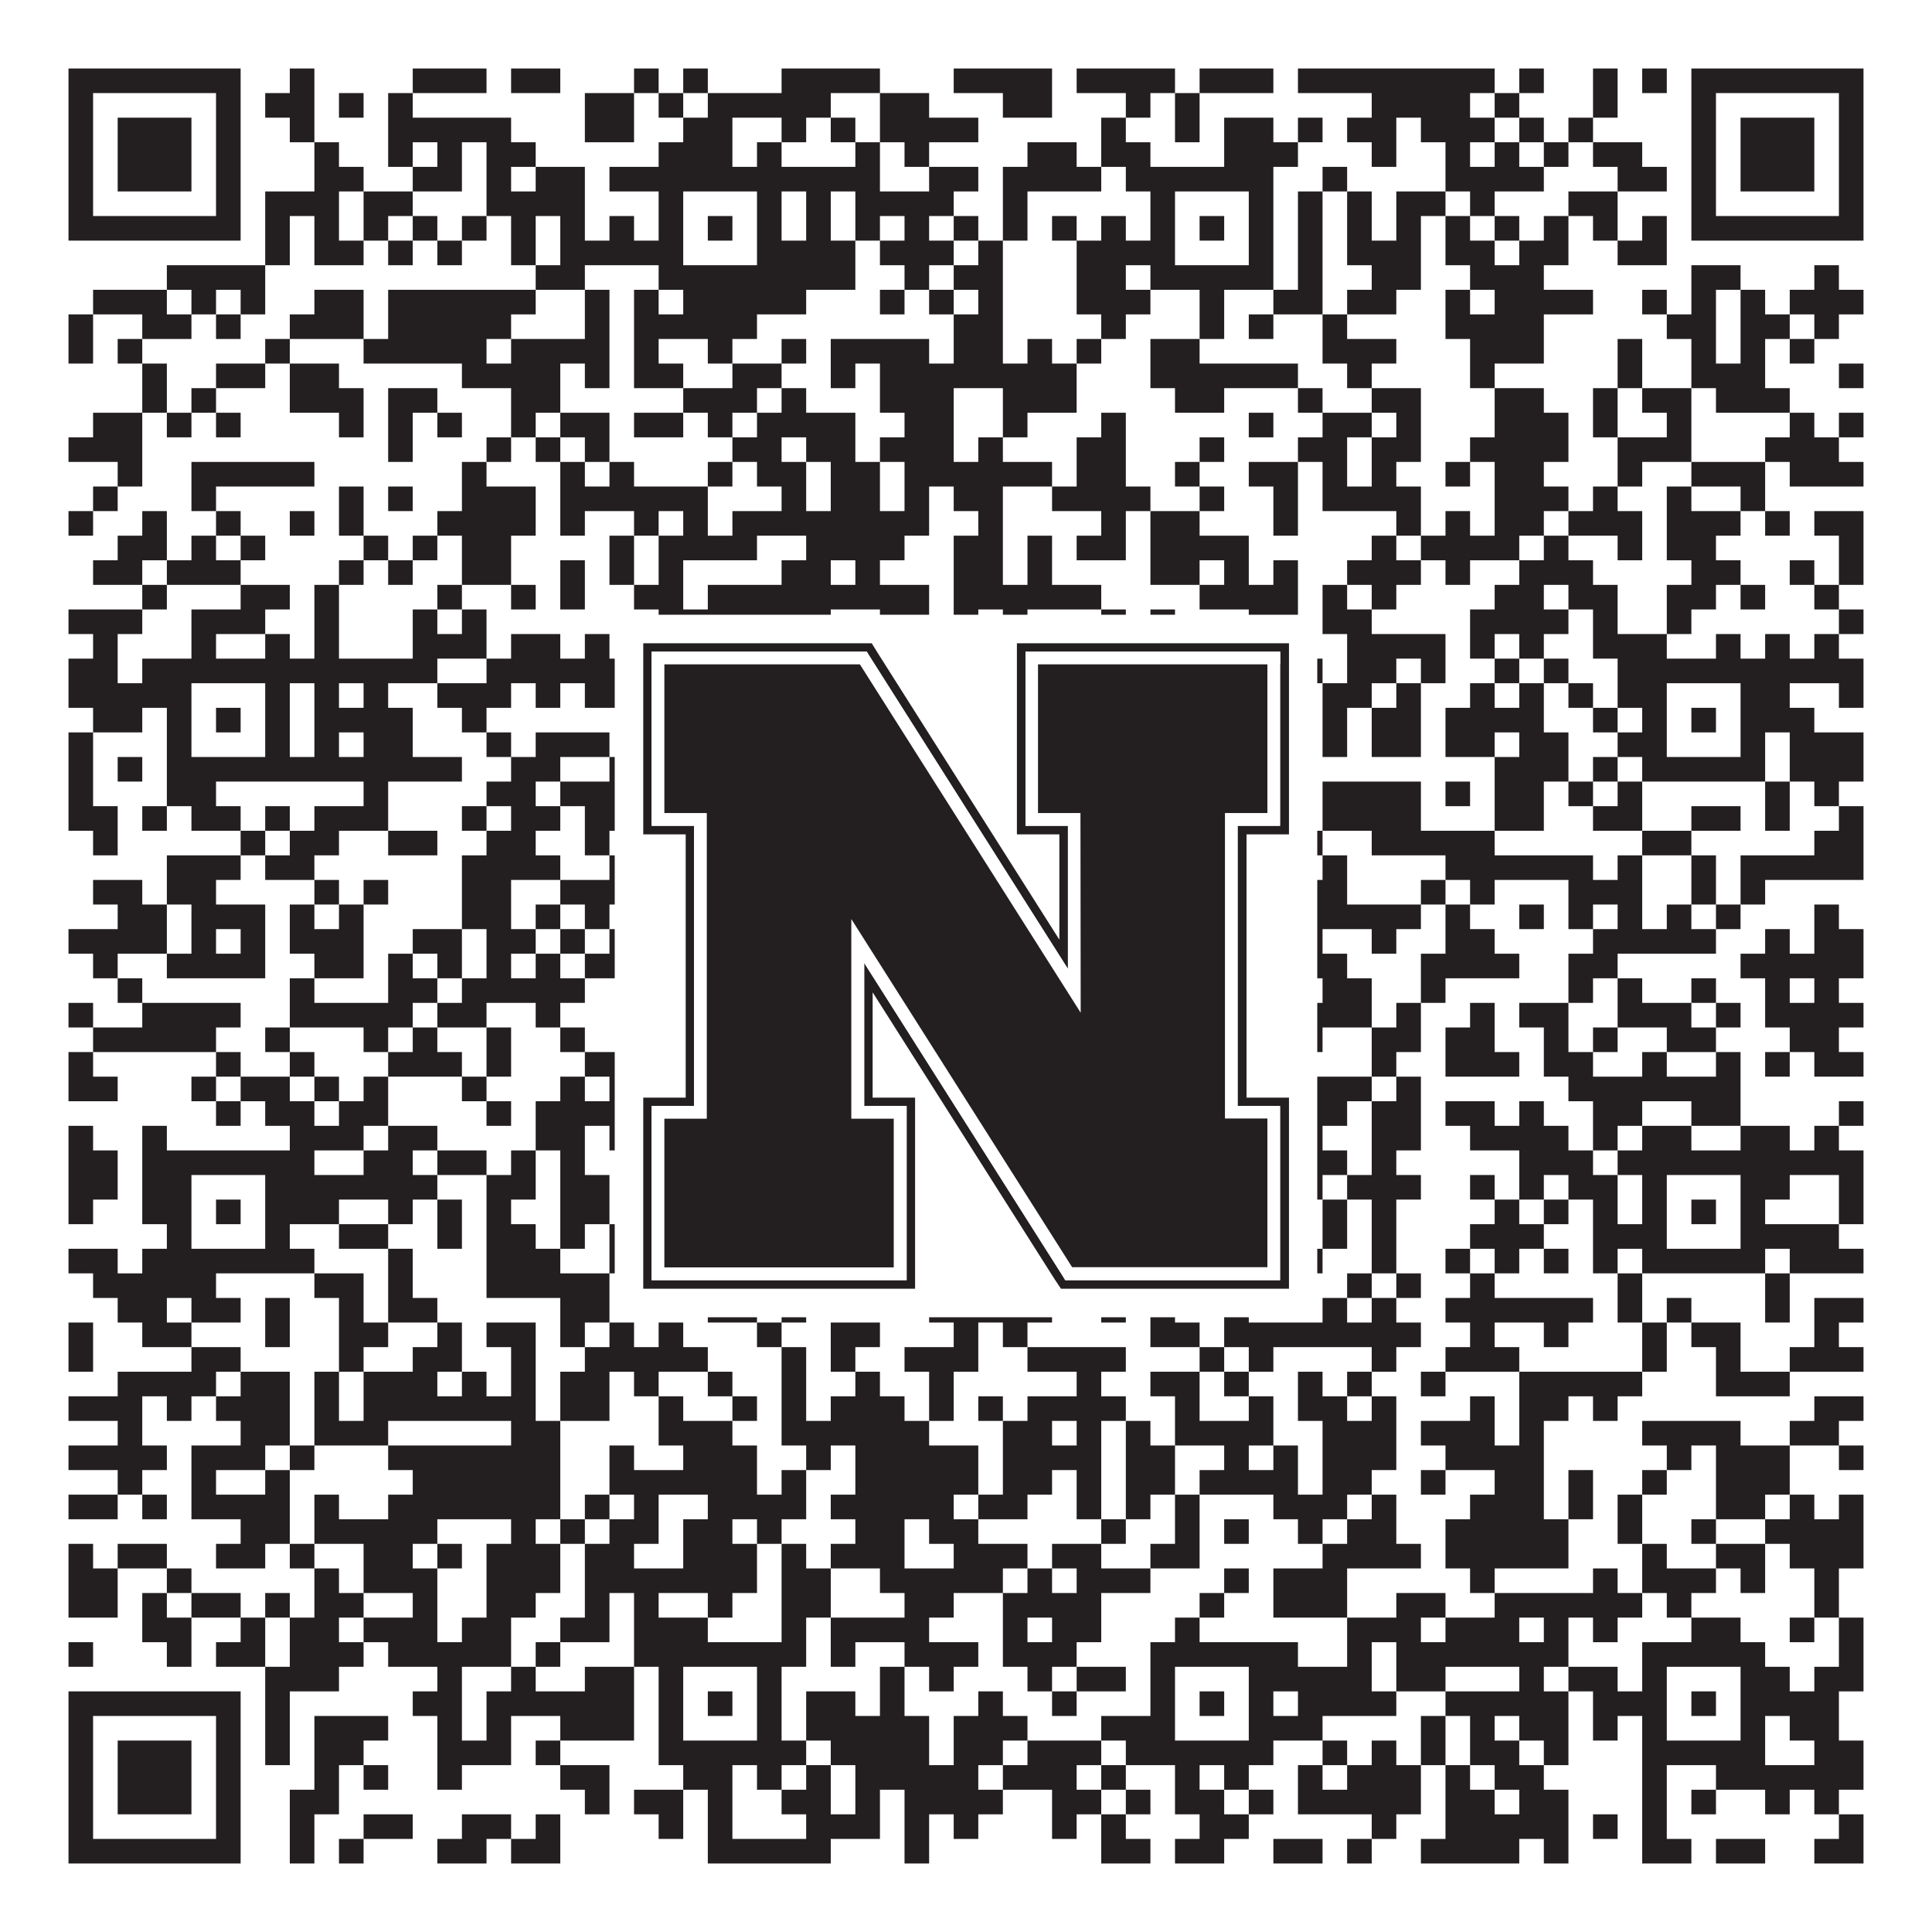 <?xml version="1.0"?>
<svg xmlns="http://www.w3.org/2000/svg" xmlns:xlink="http://www.w3.org/1999/xlink" version="1.1" width="1100px" height="1100px" viewBox="0 0 1100 1100"><rect x="0" y="0" width="1100" height="1100" fill="#ffffff" fill-opacity="1"/><path fill="#231f20" fill-opacity="1" d="M39,39L137,39L137,53L39,53ZM165,39L179,39L179,53L165,53ZM235,39L277,39L277,53L235,53ZM291,39L319,39L319,53L291,53ZM361,39L375,39L375,53L361,53ZM389,39L403,39L403,53L389,53ZM445,39L501,39L501,53L445,53ZM543,39L599,39L599,53L543,53ZM613,39L669,39L669,53L613,53ZM683,39L725,39L725,53L683,53ZM739,39L851,39L851,53L739,53ZM865,39L879,39L879,53L865,53ZM907,39L921,39L921,53L907,53ZM935,39L949,39L949,53L935,53ZM963,39L1061,39L1061,53L963,53ZM39,53L53,53L53,67L39,67ZM123,53L137,53L137,67L123,67ZM151,53L179,53L179,67L151,67ZM193,53L207,53L207,67L193,67ZM221,53L235,53L235,67L221,67ZM333,53L361,53L361,67L333,67ZM375,53L389,53L389,67L375,67ZM403,53L473,53L473,67L403,67ZM501,53L529,53L529,67L501,67ZM571,53L599,53L599,67L571,67ZM641,53L655,53L655,67L641,67ZM669,53L683,53L683,67L669,67ZM781,53L837,53L837,67L781,67ZM851,53L865,53L865,67L851,67ZM907,53L921,53L921,67L907,67ZM963,53L977,53L977,67L963,67ZM1047,53L1061,53L1061,67L1047,67ZM39,67L53,67L53,81L39,81ZM67,67L109,67L109,81L67,81ZM123,67L137,67L137,81L123,81ZM165,67L179,67L179,81L165,81ZM221,67L291,67L291,81L221,81ZM333,67L361,67L361,81L333,81ZM389,67L417,67L417,81L389,81ZM445,67L459,67L459,81L445,81ZM473,67L487,67L487,81L473,81ZM501,67L557,67L557,81L501,81ZM627,67L641,67L641,81L627,81ZM669,67L683,67L683,81L669,81ZM697,67L725,67L725,81L697,81ZM739,67L753,67L753,81L739,81ZM767,67L795,67L795,81L767,81ZM809,67L851,67L851,81L809,81ZM865,67L879,67L879,81L865,81ZM893,67L907,67L907,81L893,81ZM963,67L977,67L977,81L963,81ZM991,67L1033,67L1033,81L991,81ZM1047,67L1061,67L1061,81L1047,81ZM39,81L53,81L53,95L39,95ZM67,81L109,81L109,95L67,95ZM123,81L137,81L137,95L123,95ZM179,81L193,81L193,95L179,95ZM221,81L235,81L235,95L221,95ZM249,81L263,81L263,95L249,95ZM277,81L305,81L305,95L277,95ZM375,81L417,81L417,95L375,95ZM431,81L445,81L445,95L431,95ZM487,81L501,81L501,95L487,95ZM515,81L529,81L529,95L515,95ZM585,81L613,81L613,95L585,95ZM627,81L655,81L655,95L627,95ZM697,81L739,81L739,95L697,95ZM781,81L795,81L795,95L781,95ZM823,81L837,81L837,95L823,95ZM851,81L865,81L865,95L851,95ZM879,81L893,81L893,95L879,95ZM907,81L935,81L935,95L907,95ZM963,81L977,81L977,95L963,95ZM991,81L1033,81L1033,95L991,95ZM1047,81L1061,81L1061,95L1047,95ZM39,95L53,95L53,109L39,109ZM67,95L109,95L109,109L67,109ZM123,95L137,95L137,109L123,109ZM179,95L207,95L207,109L179,109ZM235,95L263,95L263,109L235,109ZM277,95L291,95L291,109L277,109ZM305,95L333,95L333,109L305,109ZM347,95L501,95L501,109L347,109ZM529,95L557,95L557,109L529,109ZM571,95L627,95L627,109L571,109ZM641,95L725,95L725,109L641,109ZM753,95L767,95L767,109L753,109ZM823,95L879,95L879,109L823,109ZM921,95L949,95L949,109L921,109ZM963,95L977,95L977,109L963,109ZM991,95L1033,95L1033,109L991,109ZM1047,95L1061,95L1061,109L1047,109ZM39,109L53,109L53,123L39,123ZM123,109L137,109L137,123L123,123ZM151,109L193,109L193,123L151,123ZM207,109L235,109L235,123L207,123ZM277,109L333,109L333,123L277,123ZM375,109L389,109L389,123L375,123ZM431,109L445,109L445,123L431,123ZM459,109L473,109L473,123L459,123ZM487,109L543,109L543,123L487,123ZM571,109L585,109L585,123L571,123ZM655,109L669,109L669,123L655,123ZM711,109L725,109L725,123L711,123ZM739,109L753,109L753,123L739,123ZM767,109L781,109L781,123L767,123ZM795,109L823,109L823,123L795,123ZM837,109L851,109L851,123L837,123ZM893,109L921,109L921,123L893,123ZM963,109L977,109L977,123L963,123ZM1047,109L1061,109L1061,123L1047,123ZM39,123L137,123L137,137L39,137ZM151,123L165,123L165,137L151,137ZM179,123L193,123L193,137L179,137ZM207,123L221,123L221,137L207,137ZM235,123L249,123L249,137L235,137ZM263,123L277,123L277,137L263,137ZM291,123L305,123L305,137L291,137ZM319,123L333,123L333,137L319,137ZM347,123L361,123L361,137L347,137ZM375,123L389,123L389,137L375,137ZM403,123L417,123L417,137L403,137ZM431,123L445,123L445,137L431,137ZM459,123L473,123L473,137L459,137ZM487,123L501,123L501,137L487,137ZM515,123L529,123L529,137L515,137ZM543,123L557,123L557,137L543,137ZM571,123L585,123L585,137L571,137ZM599,123L613,123L613,137L599,137ZM627,123L641,123L641,137L627,137ZM655,123L669,123L669,137L655,137ZM683,123L697,123L697,137L683,137ZM711,123L725,123L725,137L711,137ZM739,123L753,123L753,137L739,137ZM767,123L781,123L781,137L767,137ZM795,123L809,123L809,137L795,137ZM823,123L837,123L837,137L823,137ZM851,123L865,123L865,137L851,137ZM879,123L893,123L893,137L879,137ZM907,123L921,123L921,137L907,137ZM935,123L949,123L949,137L935,137ZM963,123L1061,123L1061,137L963,137ZM151,137L165,137L165,151L151,151ZM179,137L207,137L207,151L179,151ZM221,137L235,137L235,151L221,151ZM249,137L263,137L263,151L249,151ZM291,137L305,137L305,151L291,151ZM319,137L389,137L389,151L319,151ZM431,137L487,137L487,151L431,151ZM501,137L543,137L543,151L501,151ZM557,137L571,137L571,151L557,151ZM613,137L669,137L669,151L613,151ZM711,137L725,137L725,151L711,151ZM739,137L753,137L753,151L739,151ZM767,137L809,137L809,151L767,151ZM823,137L851,137L851,151L823,151ZM865,137L893,137L893,151L865,151ZM921,137L949,137L949,151L921,151ZM95,151L151,151L151,165L95,165ZM305,151L333,151L333,165L305,165ZM375,151L487,151L487,165L375,165ZM515,151L529,151L529,165L515,165ZM543,151L571,151L571,165L543,165ZM613,151L641,151L641,165L613,165ZM655,151L725,151L725,165L655,165ZM739,151L753,151L753,165L739,165ZM781,151L809,151L809,165L781,165ZM837,151L879,151L879,165L837,165ZM963,151L991,151L991,165L963,165ZM1033,151L1047,151L1047,165L1033,165ZM53,165L95,165L95,179L53,179ZM109,165L123,165L123,179L109,179ZM137,165L151,165L151,179L137,179ZM179,165L207,165L207,179L179,179ZM221,165L305,165L305,179L221,179ZM333,165L347,165L347,179L333,179ZM361,165L375,165L375,179L361,179ZM389,165L459,165L459,179L389,179ZM501,165L515,165L515,179L501,179ZM529,165L543,165L543,179L529,179ZM557,165L571,165L571,179L557,179ZM613,165L655,165L655,179L613,179ZM683,165L697,165L697,179L683,179ZM725,165L753,165L753,179L725,179ZM767,165L795,165L795,179L767,179ZM823,165L837,165L837,179L823,179ZM851,165L907,165L907,179L851,179ZM935,165L949,165L949,179L935,179ZM963,165L977,165L977,179L963,179ZM991,165L1005,165L1005,179L991,179ZM1019,165L1061,165L1061,179L1019,179ZM39,179L53,179L53,193L39,193ZM81,179L109,179L109,193L81,193ZM123,179L137,179L137,193L123,193ZM165,179L207,179L207,193L165,193ZM221,179L291,179L291,193L221,193ZM333,179L347,179L347,193L333,193ZM361,179L431,179L431,193L361,193ZM543,179L571,179L571,193L543,193ZM627,179L641,179L641,193L627,193ZM683,179L697,179L697,193L683,193ZM711,179L725,179L725,193L711,193ZM753,179L767,179L767,193L753,193ZM823,179L879,179L879,193L823,193ZM949,179L977,179L977,193L949,193ZM991,179L1019,179L1019,193L991,193ZM1033,179L1047,179L1047,193L1033,193ZM39,193L53,193L53,207L39,207ZM67,193L81,193L81,207L67,207ZM151,193L165,193L165,207L151,207ZM207,193L277,193L277,207L207,207ZM291,193L347,193L347,207L291,207ZM361,193L375,193L375,207L361,207ZM403,193L417,193L417,207L403,207ZM445,193L459,193L459,207L445,207ZM473,193L529,193L529,207L473,207ZM543,193L571,193L571,207L543,207ZM585,193L599,193L599,207L585,207ZM613,193L627,193L627,207L613,207ZM655,193L683,193L683,207L655,207ZM753,193L795,193L795,207L753,207ZM837,193L879,193L879,207L837,207ZM921,193L935,193L935,207L921,207ZM963,193L977,193L977,207L963,207ZM991,193L1005,193L1005,207L991,207ZM1019,193L1033,193L1033,207L1019,207ZM81,207L95,207L95,221L81,221ZM123,207L151,207L151,221L123,221ZM165,207L193,207L193,221L165,221ZM263,207L319,207L319,221L263,221ZM333,207L347,207L347,221L333,221ZM361,207L389,207L389,221L361,221ZM417,207L445,207L445,221L417,221ZM473,207L487,207L487,221L473,221ZM501,207L613,207L613,221L501,221ZM655,207L739,207L739,221L655,221ZM767,207L781,207L781,221L767,221ZM837,207L851,207L851,221L837,221ZM921,207L935,207L935,221L921,221ZM963,207L1005,207L1005,221L963,221ZM1047,207L1061,207L1061,221L1047,221ZM81,221L95,221L95,235L81,235ZM109,221L123,221L123,235L109,235ZM165,221L207,221L207,235L165,235ZM221,221L249,221L249,235L221,235ZM291,221L319,221L319,235L291,235ZM389,221L431,221L431,235L389,235ZM445,221L459,221L459,235L445,235ZM501,221L543,221L543,235L501,235ZM571,221L613,221L613,235L571,235ZM669,221L697,221L697,235L669,235ZM739,221L753,221L753,235L739,235ZM781,221L809,221L809,235L781,235ZM851,221L879,221L879,235L851,235ZM907,221L921,221L921,235L907,235ZM935,221L963,221L963,235L935,235ZM977,221L1019,221L1019,235L977,235ZM53,235L81,235L81,249L53,249ZM95,235L109,235L109,249L95,249ZM123,235L137,235L137,249L123,249ZM193,235L207,235L207,249L193,249ZM221,235L235,235L235,249L221,249ZM249,235L263,235L263,249L249,249ZM291,235L305,235L305,249L291,249ZM319,235L347,235L347,249L319,249ZM361,235L389,235L389,249L361,249ZM403,235L417,235L417,249L403,249ZM431,235L487,235L487,249L431,249ZM515,235L543,235L543,249L515,249ZM571,235L585,235L585,249L571,249ZM627,235L641,235L641,249L627,249ZM711,235L725,235L725,249L711,249ZM753,235L781,235L781,249L753,249ZM795,235L809,235L809,249L795,249ZM851,235L893,235L893,249L851,249ZM907,235L921,235L921,249L907,249ZM949,235L963,235L963,249L949,249ZM1019,235L1033,235L1033,249L1019,249ZM1047,235L1061,235L1061,249L1047,249ZM39,249L81,249L81,263L39,263ZM221,249L235,249L235,263L221,263ZM277,249L291,249L291,263L277,263ZM305,249L319,249L319,263L305,263ZM333,249L347,249L347,263L333,263ZM417,249L445,249L445,263L417,263ZM459,249L487,249L487,263L459,263ZM501,249L543,249L543,263L501,263ZM557,249L571,249L571,263L557,263ZM613,249L641,249L641,263L613,263ZM683,249L697,249L697,263L683,263ZM739,249L767,249L767,263L739,263ZM781,249L809,249L809,263L781,263ZM837,249L893,249L893,263L837,263ZM921,249L963,249L963,263L921,263ZM1005,249L1047,249L1047,263L1005,263ZM67,263L81,263L81,277L67,277ZM109,263L179,263L179,277L109,277ZM263,263L277,263L277,277L263,277ZM319,263L333,263L333,277L319,277ZM347,263L361,263L361,277L347,277ZM403,263L417,263L417,277L403,277ZM431,263L459,263L459,277L431,277ZM473,263L501,263L501,277L473,277ZM515,263L599,263L599,277L515,277ZM613,263L641,263L641,277L613,277ZM669,263L683,263L683,277L669,277ZM711,263L739,263L739,277L711,277ZM753,263L767,263L767,277L753,277ZM781,263L795,263L795,277L781,277ZM823,263L837,263L837,277L823,277ZM851,263L879,263L879,277L851,277ZM921,263L935,263L935,277L921,277ZM963,263L1005,263L1005,277L963,277ZM1019,263L1061,263L1061,277L1019,277ZM53,277L67,277L67,291L53,291ZM109,277L123,277L123,291L109,291ZM193,277L207,277L207,291L193,291ZM221,277L235,277L235,291L221,291ZM263,277L305,277L305,291L263,291ZM319,277L403,277L403,291L319,291ZM445,277L459,277L459,291L445,291ZM473,277L501,277L501,291L473,291ZM515,277L529,277L529,291L515,291ZM543,277L571,277L571,291L543,291ZM599,277L655,277L655,291L599,291ZM683,277L697,277L697,291L683,291ZM725,277L739,277L739,291L725,291ZM753,277L809,277L809,291L753,291ZM851,277L893,277L893,291L851,291ZM907,277L921,277L921,291L907,291ZM949,277L963,277L963,291L949,291ZM991,277L1005,277L1005,291L991,291ZM39,291L53,291L53,305L39,305ZM81,291L95,291L95,305L81,305ZM123,291L137,291L137,305L123,305ZM165,291L179,291L179,305L165,305ZM193,291L207,291L207,305L193,305ZM249,291L305,291L305,305L249,305ZM319,291L333,291L333,305L319,305ZM361,291L375,291L375,305L361,305ZM389,291L403,291L403,305L389,305ZM417,291L529,291L529,305L417,305ZM557,291L571,291L571,305L557,305ZM627,291L641,291L641,305L627,305ZM655,291L683,291L683,305L655,305ZM725,291L739,291L739,305L725,305ZM795,291L809,291L809,305L795,305ZM823,291L837,291L837,305L823,305ZM851,291L879,291L879,305L851,305ZM893,291L935,291L935,305L893,305ZM949,291L991,291L991,305L949,305ZM1005,291L1019,291L1019,305L1005,305ZM1033,291L1061,291L1061,305L1033,305ZM67,305L95,305L95,319L67,319ZM109,305L123,305L123,319L109,319ZM137,305L151,305L151,319L137,319ZM207,305L221,305L221,319L207,319ZM235,305L249,305L249,319L235,319ZM263,305L291,305L291,319L263,319ZM347,305L361,305L361,319L347,319ZM375,305L431,305L431,319L375,319ZM459,305L515,305L515,319L459,319ZM543,305L571,305L571,319L543,319ZM585,305L599,305L599,319L585,319ZM613,305L641,305L641,319L613,319ZM655,305L711,305L711,319L655,319ZM781,305L795,305L795,319L781,319ZM809,305L865,305L865,319L809,319ZM879,305L893,305L893,319L879,319ZM921,305L935,305L935,319L921,319ZM949,305L977,305L977,319L949,319ZM1047,305L1061,305L1061,319L1047,319ZM53,319L81,319L81,333L53,333ZM95,319L137,319L137,333L95,333ZM193,319L207,319L207,333L193,333ZM221,319L235,319L235,333L221,333ZM263,319L291,319L291,333L263,333ZM319,319L333,319L333,333L319,333ZM347,319L361,319L361,333L347,333ZM375,319L389,319L389,333L375,333ZM445,319L473,319L473,333L445,333ZM487,319L501,319L501,333L487,333ZM543,319L571,319L571,333L543,333ZM585,319L599,319L599,333L585,333ZM655,319L683,319L683,333L655,333ZM697,319L711,319L711,333L697,333ZM725,319L739,319L739,333L725,333ZM767,319L809,319L809,333L767,333ZM823,319L837,319L837,333L823,333ZM865,319L907,319L907,333L865,333ZM963,319L991,319L991,333L963,333ZM1019,319L1033,319L1033,333L1019,333ZM1047,319L1061,319L1061,333L1047,333ZM81,333L95,333L95,347L81,347ZM137,333L165,333L165,347L137,347ZM179,333L193,333L193,347L179,347ZM249,333L263,333L263,347L249,347ZM291,333L305,333L305,347L291,347ZM319,333L333,333L333,347L319,347ZM361,333L389,333L389,347L361,347ZM403,333L529,333L529,347L403,347ZM543,333L627,333L627,347L543,347ZM683,333L739,333L739,347L683,347ZM753,333L767,333L767,347L753,347ZM781,333L795,333L795,347L781,347ZM851,333L879,333L879,347L851,347ZM893,333L921,333L921,347L893,347ZM949,333L977,333L977,347L949,347ZM991,333L1005,333L1005,347L991,347ZM1033,333L1047,333L1047,347L1033,347ZM39,347L81,347L81,361L39,361ZM109,347L151,347L151,361L109,361ZM179,347L193,347L193,361L179,361ZM235,347L249,347L249,361L235,361ZM263,347L277,347L277,361L263,361ZM375,347L473,347L473,361L375,361ZM501,347L529,347L529,361L501,361ZM543,347L557,347L557,361L543,361ZM571,347L585,347L585,361L571,361ZM627,347L641,347L641,361L627,361ZM655,347L669,347L669,361L655,361ZM711,347L739,347L739,361L711,361ZM753,347L781,347L781,361L753,361ZM837,347L893,347L893,361L837,361ZM907,347L921,347L921,361L907,361ZM949,347L963,347L963,361L949,361ZM1047,347L1061,347L1061,361L1047,361ZM53,361L67,361L67,375L53,375ZM109,361L123,361L123,375L109,375ZM151,361L165,361L165,375L151,375ZM179,361L193,361L193,375L179,375ZM235,361L277,361L277,375L235,375ZM291,361L319,361L319,375L291,375ZM333,361L347,361L347,375L333,375ZM403,361L431,361L431,375L403,375ZM445,361L459,361L459,375L445,375ZM473,361L501,361L501,375L473,375ZM613,361L627,361L627,375L613,375ZM641,361L655,361L655,375L641,375ZM669,361L725,361L725,375L669,375ZM767,361L823,361L823,375L767,375ZM837,361L851,361L851,375L837,375ZM865,361L879,361L879,375L865,375ZM907,361L949,361L949,375L907,375ZM977,361L991,361L991,375L977,375ZM1005,361L1019,361L1019,375L1005,375ZM1033,361L1047,361L1047,375L1033,375ZM39,375L67,375L67,389L39,389ZM81,375L249,375L249,389L81,389ZM277,375L361,375L361,389L277,389ZM375,375L459,375L459,389L375,389ZM473,375L487,375L487,389L473,389ZM501,375L515,375L515,389L501,389ZM529,375L543,375L543,389L529,389ZM557,375L599,375L599,389L557,389ZM655,375L725,375L725,389L655,389ZM739,375L753,375L753,389L739,389ZM767,375L795,375L795,389L767,389ZM809,375L823,375L823,389L809,389ZM851,375L865,375L865,389L851,389ZM879,375L893,375L893,389L879,389ZM921,375L1061,375L1061,389L921,389ZM39,389L109,389L109,403L39,403ZM151,389L165,389L165,403L151,403ZM179,389L193,389L193,403L179,403ZM207,389L221,389L221,403L207,403ZM249,389L291,389L291,403L249,403ZM305,389L319,389L319,403L305,403ZM333,389L389,389L389,403L333,403ZM431,389L445,389L445,403L431,403ZM459,389L473,389L473,403L459,403ZM487,389L501,389L501,403L487,403ZM515,389L529,389L529,403L515,403ZM557,389L571,389L571,403L557,403ZM599,389L613,389L613,403L599,403ZM627,389L669,389L669,403L627,403ZM711,389L725,389L725,403L711,403ZM753,389L781,389L781,403L753,403ZM795,389L809,389L809,403L795,403ZM837,389L851,389L851,403L837,403ZM865,389L879,389L879,403L865,403ZM893,389L907,389L907,403L893,403ZM921,389L949,389L949,403L921,403ZM991,389L1019,389L1019,403L991,403ZM1047,389L1061,389L1061,403L1047,403ZM53,403L81,403L81,417L53,417ZM95,403L109,403L109,417L95,417ZM123,403L137,403L137,417L123,417ZM151,403L165,403L165,417L151,417ZM179,403L235,403L235,417L179,417ZM263,403L277,403L277,417L263,417ZM375,403L389,403L389,417L375,417ZM403,403L417,403L417,417L403,417ZM431,403L557,403L557,417L431,417ZM571,403L613,403L613,417L571,417ZM627,403L669,403L669,417L627,417ZM683,403L697,403L697,417L683,417ZM711,403L739,403L739,417L711,417ZM753,403L767,403L767,417L753,417ZM781,403L809,403L809,417L781,417ZM823,403L879,403L879,417L823,417ZM907,403L921,403L921,417L907,417ZM935,403L949,403L949,417L935,417ZM963,403L977,403L977,417L963,417ZM991,403L1033,403L1033,417L991,417ZM39,417L53,417L53,431L39,431ZM95,417L109,417L109,431L95,431ZM151,417L165,417L165,431L151,431ZM179,417L193,417L193,431L179,431ZM207,417L235,417L235,431L207,431ZM277,417L291,417L291,431L277,431ZM305,417L347,417L347,431L305,431ZM375,417L389,417L389,431L375,431ZM431,417L459,417L459,431L431,431ZM487,417L529,417L529,431L487,431ZM543,417L557,417L557,431L543,431ZM571,417L585,417L585,431L571,431ZM599,417L613,417L613,431L599,431ZM627,417L641,417L641,431L627,431ZM655,417L669,417L669,431L655,431ZM711,417L725,417L725,431L711,431ZM753,417L767,417L767,431L753,431ZM781,417L809,417L809,431L781,431ZM823,417L851,417L851,431L823,431ZM865,417L893,417L893,431L865,431ZM921,417L949,417L949,431L921,431ZM991,417L1005,417L1005,431L991,431ZM1019,417L1061,417L1061,431L1019,431ZM39,431L53,431L53,445L39,445ZM67,431L81,431L81,445L67,445ZM95,431L263,431L263,445L95,445ZM291,431L319,431L319,445L291,445ZM347,431L361,431L361,445L347,445ZM375,431L459,431L459,445L375,445ZM473,431L487,431L487,445L473,445ZM501,431L557,431L557,445L501,445ZM571,431L613,431L613,445L571,445ZM641,431L725,431L725,445L641,445ZM851,431L893,431L893,445L851,445ZM907,431L921,431L921,445L907,445ZM935,431L1005,431L1005,445L935,445ZM1019,431L1061,431L1061,445L1019,445ZM39,445L53,445L53,459L39,459ZM95,445L123,445L123,459L95,459ZM207,445L221,445L221,459L207,459ZM277,445L305,445L305,459L277,459ZM319,445L361,445L361,459L319,459ZM375,445L403,445L403,459L375,459ZM459,445L501,445L501,459L459,459ZM515,445L571,445L571,459L515,459ZM641,445L669,445L669,459L641,459ZM725,445L739,445L739,459L725,459ZM753,445L809,445L809,459L753,459ZM823,445L837,445L837,459L823,459ZM851,445L879,445L879,459L851,459ZM893,445L907,445L907,459L893,459ZM921,445L935,445L935,459L921,459ZM1005,445L1019,445L1019,459L1005,459ZM1033,445L1047,445L1047,459L1033,459ZM39,459L67,459L67,473L39,473ZM81,459L95,459L95,473L81,473ZM109,459L137,459L137,473L109,473ZM151,459L165,459L165,473L151,473ZM179,459L221,459L221,473L179,473ZM263,459L277,459L277,473L263,473ZM291,459L319,459L319,473L291,473ZM333,459L361,459L361,473L333,473ZM375,459L403,459L403,473L375,473ZM417,459L431,459L431,473L417,473ZM459,459L473,459L473,473L459,473ZM487,459L529,459L529,473L487,473ZM543,459L571,459L571,473L543,473ZM599,459L627,459L627,473L599,473ZM655,459L683,459L683,473L655,473ZM711,459L739,459L739,473L711,473ZM753,459L809,459L809,473L753,473ZM851,459L879,459L879,473L851,473ZM907,459L935,459L935,473L907,473ZM963,459L991,459L991,473L963,473ZM1005,459L1019,459L1019,473L1005,473ZM1047,459L1061,459L1061,473L1047,473ZM53,473L67,473L67,487L53,487ZM137,473L151,473L151,487L137,487ZM165,473L193,473L193,487L165,487ZM221,473L249,473L249,487L221,487ZM277,473L305,473L305,487L277,487ZM333,473L347,473L347,487L333,487ZM389,473L403,473L403,487L389,487ZM445,473L473,473L473,487L445,487ZM487,473L557,473L557,487L487,487ZM613,473L725,473L725,487L613,487ZM739,473L753,473L753,487L739,487ZM781,473L851,473L851,487L781,487ZM935,473L963,473L963,487L935,487ZM1033,473L1061,473L1061,487L1033,487ZM95,487L137,487L137,501L95,501ZM151,487L179,487L179,501L151,501ZM263,487L319,487L319,501L263,501ZM347,487L361,487L361,501L347,501ZM375,487L389,487L389,501L375,501ZM431,487L445,487L445,501L431,501ZM459,487L473,487L473,501L459,501ZM515,487L529,487L529,501L515,501ZM571,487L599,487L599,501L571,501ZM613,487L627,487L627,501L613,501ZM753,487L767,487L767,501L753,501ZM823,487L907,487L907,501L823,501ZM921,487L935,487L935,501L921,501ZM963,487L977,487L977,501L963,501ZM991,487L1061,487L1061,501L991,501ZM53,501L81,501L81,515L53,515ZM95,501L123,501L123,515L95,515ZM179,501L193,501L193,515L179,515ZM207,501L221,501L221,515L207,515ZM263,501L291,501L291,515L263,515ZM319,501L361,501L361,515L319,515ZM389,501L403,501L403,515L389,515ZM431,501L445,501L445,515L431,515ZM459,501L515,501L515,515L459,515ZM529,501L557,501L557,515L529,515ZM641,501L655,501L655,515L641,515ZM697,501L767,501L767,515L697,515ZM809,501L823,501L823,515L809,515ZM837,501L851,501L851,515L837,515ZM893,501L935,501L935,515L893,515ZM963,501L977,501L977,515L963,515ZM991,501L1005,501L1005,515L991,515ZM67,515L95,515L95,529L67,529ZM109,515L151,515L151,529L109,529ZM165,515L179,515L179,529L165,529ZM193,515L207,515L207,529L193,529ZM263,515L291,515L291,529L263,529ZM305,515L319,515L319,529L305,529ZM333,515L347,515L347,529L333,529ZM361,515L403,515L403,529L361,529ZM417,515L459,515L459,529L417,529ZM487,515L501,515L501,529L487,529ZM529,515L585,515L585,529L529,529ZM613,515L655,515L655,529L613,529ZM711,515L725,515L725,529L711,529ZM739,515L809,515L809,529L739,529ZM823,515L837,515L837,529L823,529ZM865,515L879,515L879,529L865,529ZM893,515L907,515L907,529L893,529ZM921,515L935,515L935,529L921,529ZM949,515L963,515L963,529L949,529ZM977,515L991,515L991,529L977,529ZM1033,515L1047,515L1047,529L1033,529ZM39,529L95,529L95,543L39,543ZM109,529L123,529L123,543L109,543ZM137,529L151,529L151,543L137,543ZM165,529L207,529L207,543L165,543ZM235,529L263,529L263,543L235,543ZM277,529L305,529L305,543L277,543ZM319,529L333,529L333,543L319,543ZM347,529L361,529L361,543L347,543ZM417,529L459,529L459,543L417,543ZM473,529L501,529L501,543L473,543ZM515,529L543,529L543,543L515,543ZM557,529L641,529L641,543L557,543ZM711,529L725,529L725,543L711,543ZM739,529L753,529L753,543L739,543ZM781,529L795,529L795,543L781,543ZM823,529L851,529L851,543L823,543ZM907,529L977,529L977,543L907,543ZM1005,529L1019,529L1019,543L1005,543ZM1033,529L1061,529L1061,543L1033,543ZM53,543L67,543L67,557L53,557ZM95,543L151,543L151,557L95,557ZM179,543L207,543L207,557L179,557ZM221,543L235,543L235,557L221,557ZM249,543L263,543L263,557L249,557ZM277,543L291,543L291,557L277,557ZM305,543L319,543L319,557L305,557ZM333,543L361,543L361,557L333,557ZM403,543L431,543L431,557L403,557ZM445,543L473,543L473,557L445,557ZM487,543L501,543L501,557L487,557ZM543,543L571,543L571,557L543,557ZM613,543L683,543L683,557L613,557ZM697,543L711,543L711,557L697,557ZM739,543L767,543L767,557L739,557ZM809,543L865,543L865,557L809,557ZM893,543L921,543L921,557L893,557ZM991,543L1061,543L1061,557L991,557ZM67,557L81,557L81,571L67,571ZM165,557L179,557L179,571L165,571ZM221,557L249,557L249,571L221,571ZM263,557L333,557L333,571L263,571ZM361,557L389,557L389,571L361,571ZM403,557L417,557L417,571L403,571ZM431,557L445,557L445,571L431,571ZM473,557L501,557L501,571L473,571ZM515,557L543,557L543,571L515,571ZM599,557L627,557L627,571L599,571ZM655,557L697,557L697,571L655,571ZM753,557L781,557L781,571L753,571ZM809,557L823,557L823,571L809,571ZM893,557L907,557L907,571L893,571ZM921,557L935,557L935,571L921,571ZM963,557L977,557L977,571L963,571ZM1005,557L1019,557L1019,571L1005,571ZM1033,557L1047,557L1047,571L1033,571ZM39,571L53,571L53,585L39,585ZM81,571L137,571L137,585L81,585ZM165,571L235,571L235,585L165,585ZM249,571L277,571L277,585L249,585ZM305,571L319,571L319,585L305,585ZM361,571L375,571L375,585L361,585ZM403,571L417,571L417,585L403,585ZM459,571L529,571L529,585L459,585ZM599,571L613,571L613,585L599,585ZM655,571L683,571L683,585L655,585ZM711,571L725,571L725,585L711,585ZM739,571L781,571L781,585L739,585ZM795,571L809,571L809,585L795,585ZM837,571L851,571L851,585L837,585ZM865,571L893,571L893,585L865,585ZM921,571L963,571L963,585L921,585ZM977,571L991,571L991,585L977,585ZM1005,571L1061,571L1061,585L1005,585ZM53,585L123,585L123,599L53,599ZM151,585L165,585L165,599L151,599ZM207,585L221,585L221,599L207,599ZM235,585L249,585L249,599L235,599ZM277,585L291,585L291,599L277,599ZM319,585L333,585L333,599L319,599ZM361,585L375,585L375,599L361,599ZM417,585L445,585L445,599L417,599ZM459,585L473,585L473,599L459,599ZM501,585L515,585L515,599L501,599ZM543,585L571,585L571,599L543,599ZM585,585L599,585L599,599L585,599ZM627,585L683,585L683,599L627,599ZM697,585L711,585L711,599L697,599ZM739,585L753,585L753,599L739,599ZM781,585L809,585L809,599L781,599ZM823,585L851,585L851,599L823,599ZM879,585L893,585L893,599L879,599ZM907,585L921,585L921,599L907,599ZM949,585L977,585L977,599L949,599ZM1019,585L1047,585L1047,599L1019,599ZM39,599L53,599L53,613L39,613ZM123,599L137,599L137,613L123,613ZM165,599L179,599L179,613L165,613ZM221,599L263,599L263,613L221,613ZM277,599L291,599L291,613L277,613ZM333,599L361,599L361,613L333,613ZM403,599L431,599L431,613L403,613ZM473,599L487,599L487,613L473,613ZM529,599L557,599L557,613L529,613ZM571,599L585,599L585,613L571,613ZM613,599L641,599L641,613L613,613ZM669,599L683,599L683,613L669,613ZM697,599L711,599L711,613L697,613ZM781,599L795,599L795,613L781,613ZM823,599L865,599L865,613L823,613ZM879,599L907,599L907,613L879,613ZM935,599L949,599L949,613L935,613ZM977,599L991,599L991,613L977,613ZM1005,599L1019,599L1019,613L1005,613ZM1033,599L1061,599L1061,613L1033,613ZM39,613L67,613L67,627L39,627ZM109,613L123,613L123,627L109,627ZM137,613L165,613L165,627L137,627ZM179,613L193,613L193,627L179,627ZM207,613L221,613L221,627L207,627ZM263,613L277,613L277,627L263,627ZM319,613L333,613L333,627L319,627ZM347,613L361,613L361,627L347,627ZM389,613L431,613L431,627L389,627ZM487,613L501,613L501,627L487,627ZM529,613L557,613L557,627L529,627ZM627,613L641,613L641,627L627,627ZM725,613L781,613L781,627L725,627ZM795,613L809,613L809,627L795,627ZM893,613L991,613L991,627L893,627ZM123,627L137,627L137,641L123,641ZM151,627L179,627L179,641L151,641ZM193,627L221,627L221,641L193,641ZM277,627L291,627L291,641L277,641ZM305,627L361,627L361,641L305,641ZM403,627L417,627L417,641L403,641ZM431,627L445,627L445,641L431,641ZM487,627L515,627L515,641L487,641ZM543,627L571,627L571,641L543,641ZM613,627L627,627L627,641L613,641ZM669,627L697,627L697,641L669,641ZM739,627L767,627L767,641L739,641ZM781,627L809,627L809,641L781,641ZM823,627L851,627L851,641L823,641ZM865,627L879,627L879,641L865,641ZM907,627L935,627L935,641L907,641ZM963,627L991,627L991,641L963,641ZM1047,627L1061,627L1061,641L1047,641ZM39,641L53,641L53,655L39,655ZM81,641L95,641L95,655L81,655ZM165,641L207,641L207,655L165,655ZM221,641L249,641L249,655L221,655ZM305,641L333,641L333,655L305,655ZM347,641L361,641L361,655L347,655ZM375,641L403,641L403,655L375,655ZM417,641L445,641L445,655L417,655ZM459,641L487,641L487,655L459,655ZM501,641L571,641L571,655L501,655ZM585,641L599,641L599,655L585,655ZM655,641L683,641L683,655L655,655ZM711,641L725,641L725,655L711,655ZM739,641L753,641L753,655L739,655ZM781,641L809,641L809,655L781,655ZM837,641L893,641L893,655L837,655ZM907,641L921,641L921,655L907,655ZM935,641L963,641L963,655L935,655ZM991,641L1019,641L1019,655L991,655ZM1033,641L1047,641L1047,655L1033,655ZM39,655L67,655L67,669L39,669ZM81,655L179,655L179,669L81,669ZM207,655L235,655L235,669L207,669ZM249,655L277,655L277,669L249,669ZM291,655L305,655L305,669L291,669ZM319,655L333,655L333,669L319,669ZM375,655L445,655L445,669L375,669ZM459,655L515,655L515,669L459,669ZM529,655L543,655L543,669L529,669ZM571,655L599,655L599,669L571,669ZM613,655L641,655L641,669L613,669ZM655,655L767,655L767,669L655,669ZM781,655L795,655L795,669L781,669ZM865,655L907,655L907,669L865,669ZM921,655L1061,655L1061,669L921,669ZM39,669L67,669L67,683L39,683ZM81,669L109,669L109,683L81,683ZM151,669L249,669L249,683L151,683ZM277,669L305,669L305,683L277,683ZM319,669L347,669L347,683L319,683ZM361,669L389,669L389,683L361,683ZM431,669L445,669L445,683L431,683ZM459,669L473,669L473,683L459,683ZM487,669L529,669L529,683L487,683ZM543,669L599,669L599,683L543,683ZM613,669L669,669L669,683L613,683ZM711,669L725,669L725,683L711,683ZM739,669L753,669L753,683L739,683ZM767,669L809,669L809,683L767,683ZM837,669L851,669L851,683L837,683ZM865,669L879,669L879,683L865,683ZM893,669L921,669L921,683L893,683ZM935,669L949,669L949,683L935,683ZM991,669L1019,669L1019,683L991,683ZM1047,669L1061,669L1061,683L1047,683ZM39,683L53,683L53,697L39,697ZM81,683L109,683L109,697L81,697ZM123,683L137,683L137,697L123,697ZM151,683L193,683L193,697L151,697ZM221,683L235,683L235,697L221,697ZM249,683L263,683L263,697L249,697ZM277,683L291,683L291,697L277,697ZM319,683L347,683L347,697L319,697ZM375,683L389,683L389,697L375,697ZM403,683L417,683L417,697L403,697ZM431,683L459,683L459,697L431,697ZM487,683L501,683L501,697L487,697ZM515,683L529,683L529,697L515,697ZM557,683L599,683L599,697L557,697ZM641,683L669,683L669,697L641,697ZM683,683L697,683L697,697L683,697ZM711,683L739,683L739,697L711,697ZM753,683L767,683L767,697L753,697ZM781,683L795,683L795,697L781,697ZM851,683L865,683L865,697L851,697ZM879,683L893,683L893,697L879,697ZM907,683L921,683L921,697L907,697ZM935,683L949,683L949,697L935,697ZM963,683L977,683L977,697L963,697ZM991,683L1005,683L1005,697L991,697ZM1047,683L1061,683L1061,697L1047,697ZM95,697L109,697L109,711L95,711ZM151,697L165,697L165,711L151,711ZM193,697L221,697L221,711L193,711ZM249,697L263,697L263,711L249,711ZM277,697L305,697L305,711L277,711ZM319,697L333,697L333,711L319,711ZM347,697L361,697L361,711L347,711ZM375,697L389,697L389,711L375,711ZM431,697L445,697L445,711L431,711ZM473,697L487,697L487,711L473,711ZM515,697L529,697L529,711L515,711ZM543,697L557,697L557,711L543,711ZM599,697L669,697L669,711L599,711ZM711,697L725,697L725,711L711,711ZM753,697L767,697L767,711L753,711ZM781,697L795,697L795,711L781,711ZM837,697L879,697L879,711L837,711ZM907,697L949,697L949,711L907,711ZM991,697L1047,697L1047,711L991,711ZM39,711L67,711L67,725L39,725ZM81,711L179,711L179,725L81,725ZM221,711L235,711L235,725L221,725ZM277,711L319,711L319,725L277,725ZM347,711L361,711L361,725L347,725ZM375,711L445,711L445,725L375,725ZM459,711L515,711L515,725L459,725ZM557,711L585,711L585,725L557,725ZM599,711L613,711L613,725L599,725ZM641,711L753,711L753,725L641,725ZM781,711L795,711L795,725L781,725ZM823,711L837,711L837,725L823,725ZM851,711L865,711L865,725L851,725ZM879,711L893,711L893,725L879,725ZM907,711L921,711L921,725L907,725ZM935,711L1005,711L1005,725L935,725ZM1019,711L1061,711L1061,725L1019,725ZM53,725L123,725L123,739L53,739ZM179,725L207,725L207,739L179,739ZM221,725L235,725L235,739L221,739ZM277,725L347,725L347,739L277,739ZM361,725L389,725L389,739L361,739ZM431,725L445,725L445,739L431,739ZM459,725L501,725L501,739L459,739ZM529,725L543,725L543,739L529,739ZM557,725L585,725L585,739L557,739ZM599,725L641,725L641,739L599,739ZM669,725L711,725L711,739L669,739ZM725,725L739,725L739,739L725,739ZM767,725L781,725L781,739L767,739ZM795,725L809,725L809,739L795,739ZM837,725L851,725L851,739L837,739ZM921,725L935,725L935,739L921,739ZM1005,725L1019,725L1019,739L1005,739ZM67,739L95,739L95,753L67,753ZM109,739L137,739L137,753L109,753ZM151,739L165,739L165,753L151,753ZM193,739L207,739L207,753L193,753ZM221,739L249,739L249,753L221,753ZM319,739L347,739L347,753L319,753ZM403,739L431,739L431,753L403,753ZM445,739L459,739L459,753L445,753ZM529,739L599,739L599,753L529,753ZM627,739L641,739L641,753L627,753ZM655,739L669,739L669,753L655,753ZM697,739L711,739L711,753L697,753ZM753,739L767,739L767,753L753,753ZM781,739L795,739L795,753L781,753ZM823,739L907,739L907,753L823,753ZM921,739L935,739L935,753L921,753ZM949,739L963,739L963,753L949,753ZM1005,739L1019,739L1019,753L1005,753ZM1033,739L1061,739L1061,753L1033,753ZM39,753L53,753L53,767L39,767ZM81,753L109,753L109,767L81,767ZM151,753L165,753L165,767L151,767ZM193,753L221,753L221,767L193,767ZM249,753L263,753L263,767L249,767ZM277,753L305,753L305,767L277,767ZM319,753L333,753L333,767L319,767ZM347,753L361,753L361,767L347,767ZM375,753L389,753L389,767L375,767ZM431,753L445,753L445,767L431,767ZM473,753L501,753L501,767L473,767ZM543,753L557,753L557,767L543,767ZM571,753L585,753L585,767L571,767ZM655,753L683,753L683,767L655,767ZM697,753L809,753L809,767L697,767ZM837,753L851,753L851,767L837,767ZM879,753L893,753L893,767L879,767ZM935,753L949,753L949,767L935,767ZM963,753L991,753L991,767L963,767ZM1033,753L1047,753L1047,767L1033,767ZM39,767L53,767L53,781L39,781ZM109,767L137,767L137,781L109,781ZM193,767L207,767L207,781L193,781ZM235,767L263,767L263,781L235,781ZM291,767L305,767L305,781L291,781ZM333,767L403,767L403,781L333,781ZM445,767L459,767L459,781L445,781ZM473,767L487,767L487,781L473,781ZM515,767L557,767L557,781L515,781ZM585,767L641,767L641,781L585,781ZM683,767L697,767L697,781L683,781ZM711,767L725,767L725,781L711,781ZM781,767L795,767L795,781L781,781ZM823,767L865,767L865,781L823,781ZM935,767L949,767L949,781L935,781ZM977,767L991,767L991,781L977,781ZM1019,767L1061,767L1061,781L1019,781ZM67,781L123,781L123,795L67,795ZM137,781L165,781L165,795L137,795ZM179,781L193,781L193,795L179,795ZM207,781L249,781L249,795L207,795ZM263,781L277,781L277,795L263,795ZM291,781L305,781L305,795L291,795ZM319,781L347,781L347,795L319,795ZM361,781L375,781L375,795L361,795ZM403,781L417,781L417,795L403,795ZM445,781L459,781L459,795L445,795ZM487,781L501,781L501,795L487,795ZM529,781L543,781L543,795L529,795ZM613,781L627,781L627,795L613,795ZM655,781L683,781L683,795L655,795ZM697,781L711,781L711,795L697,795ZM739,781L753,781L753,795L739,795ZM767,781L781,781L781,795L767,795ZM809,781L823,781L823,795L809,795ZM865,781L935,781L935,795L865,795ZM977,781L1019,781L1019,795L977,795ZM39,795L81,795L81,809L39,809ZM95,795L109,795L109,809L95,809ZM123,795L165,795L165,809L123,809ZM179,795L193,795L193,809L179,809ZM207,795L305,795L305,809L207,809ZM319,795L347,795L347,809L319,809ZM375,795L389,795L389,809L375,809ZM417,795L431,795L431,809L417,809ZM445,795L459,795L459,809L445,809ZM473,795L515,795L515,809L473,809ZM529,795L543,795L543,809L529,809ZM557,795L571,795L571,809L557,809ZM585,795L641,795L641,809L585,809ZM669,795L683,795L683,809L669,809ZM711,795L725,795L725,809L711,809ZM739,795L767,795L767,809L739,809ZM781,795L795,795L795,809L781,809ZM837,795L851,795L851,809L837,809ZM865,795L893,795L893,809L865,809ZM907,795L921,795L921,809L907,809ZM1033,795L1061,795L1061,809L1033,809ZM67,809L81,809L81,823L67,823ZM137,809L165,809L165,823L137,823ZM179,809L221,809L221,823L179,823ZM291,809L319,809L319,823L291,823ZM375,809L417,809L417,823L375,823ZM445,809L529,809L529,823L445,823ZM571,809L599,809L599,823L571,823ZM613,809L627,809L627,823L613,823ZM641,809L655,809L655,823L641,823ZM669,809L725,809L725,823L669,823ZM753,809L795,809L795,823L753,823ZM809,809L851,809L851,823L809,823ZM865,809L879,809L879,823L865,823ZM935,809L991,809L991,823L935,823ZM1019,809L1047,809L1047,823L1019,823ZM39,823L95,823L95,837L39,837ZM109,823L151,823L151,837L109,837ZM165,823L179,823L179,837L165,837ZM221,823L319,823L319,837L221,837ZM347,823L361,823L361,837L347,837ZM389,823L431,823L431,837L389,837ZM459,823L473,823L473,837L459,837ZM487,823L557,823L557,837L487,837ZM571,823L627,823L627,837L571,837ZM641,823L669,823L669,837L641,837ZM697,823L711,823L711,837L697,837ZM725,823L739,823L739,837L725,837ZM753,823L795,823L795,837L753,837ZM823,823L879,823L879,837L823,837ZM949,823L963,823L963,837L949,837ZM977,823L1019,823L1019,837L977,837ZM1047,823L1061,823L1061,837L1047,837ZM67,837L81,837L81,851L67,851ZM109,837L123,837L123,851L109,851ZM151,837L165,837L165,851L151,851ZM235,837L319,837L319,851L235,851ZM347,837L431,837L431,851L347,851ZM445,837L459,837L459,851L445,851ZM487,837L557,837L557,851L487,851ZM571,837L599,837L599,851L571,851ZM613,837L627,837L627,851L613,851ZM641,837L669,837L669,851L641,851ZM683,837L739,837L739,851L683,851ZM753,837L781,837L781,851L753,851ZM809,837L823,837L823,851L809,851ZM851,837L879,837L879,851L851,851ZM893,837L907,837L907,851L893,851ZM935,837L949,837L949,851L935,851ZM977,837L1019,837L1019,851L977,851ZM39,851L67,851L67,865L39,865ZM81,851L95,851L95,865L81,865ZM109,851L165,851L165,865L109,865ZM179,851L193,851L193,865L179,865ZM221,851L319,851L319,865L221,865ZM333,851L347,851L347,865L333,865ZM361,851L375,851L375,865L361,865ZM403,851L459,851L459,865L403,865ZM473,851L543,851L543,865L473,865ZM557,851L585,851L585,865L557,865ZM613,851L627,851L627,865L613,865ZM641,851L655,851L655,865L641,865ZM669,851L683,851L683,865L669,865ZM725,851L767,851L767,865L725,865ZM781,851L795,851L795,865L781,865ZM837,851L879,851L879,865L837,865ZM893,851L907,851L907,865L893,865ZM921,851L935,851L935,865L921,865ZM977,851L1005,851L1005,865L977,865ZM1019,851L1033,851L1033,865L1019,865ZM1047,851L1061,851L1061,865L1047,865ZM137,865L165,865L165,879L137,879ZM179,865L249,865L249,879L179,879ZM291,865L305,865L305,879L291,879ZM319,865L333,865L333,879L319,879ZM347,865L375,865L375,879L347,879ZM389,865L417,865L417,879L389,879ZM431,865L445,865L445,879L431,879ZM487,865L515,865L515,879L487,879ZM529,865L557,865L557,879L529,879ZM627,865L641,865L641,879L627,879ZM669,865L683,865L683,879L669,879ZM697,865L711,865L711,879L697,879ZM739,865L753,865L753,879L739,879ZM767,865L795,865L795,879L767,879ZM823,865L893,865L893,879L823,879ZM921,865L935,865L935,879L921,879ZM963,865L977,865L977,879L963,879ZM1005,865L1061,865L1061,879L1005,879ZM39,879L53,879L53,893L39,893ZM67,879L95,879L95,893L67,893ZM123,879L151,879L151,893L123,893ZM165,879L179,879L179,893L165,893ZM207,879L235,879L235,893L207,893ZM249,879L263,879L263,893L249,893ZM277,879L319,879L319,893L277,893ZM333,879L361,879L361,893L333,893ZM389,879L431,879L431,893L389,893ZM445,879L459,879L459,893L445,893ZM473,879L515,879L515,893L473,893ZM543,879L585,879L585,893L543,893ZM599,879L627,879L627,893L599,893ZM655,879L683,879L683,893L655,893ZM753,879L809,879L809,893L753,893ZM823,879L893,879L893,893L823,893ZM935,879L949,879L949,893L935,893ZM977,879L1005,879L1005,893L977,893ZM1019,879L1061,879L1061,893L1019,893ZM39,893L67,893L67,907L39,907ZM95,893L109,893L109,907L95,907ZM179,893L193,893L193,907L179,907ZM207,893L249,893L249,907L207,907ZM277,893L319,893L319,907L277,907ZM333,893L431,893L431,907L333,907ZM445,893L473,893L473,907L445,907ZM501,893L571,893L571,907L501,907ZM585,893L599,893L599,907L585,907ZM613,893L655,893L655,907L613,907ZM697,893L711,893L711,907L697,907ZM725,893L767,893L767,907L725,907ZM837,893L851,893L851,907L837,907ZM907,893L921,893L921,907L907,907ZM935,893L977,893L977,907L935,907ZM991,893L1005,893L1005,907L991,907ZM1033,893L1047,893L1047,907L1033,907ZM39,907L67,907L67,921L39,921ZM81,907L95,907L95,921L81,921ZM109,907L137,907L137,921L109,921ZM151,907L165,907L165,921L151,921ZM179,907L207,907L207,921L179,921ZM235,907L249,907L249,921L235,921ZM277,907L305,907L305,921L277,921ZM333,907L347,907L347,921L333,921ZM361,907L375,907L375,921L361,921ZM403,907L417,907L417,921L403,921ZM445,907L473,907L473,921L445,921ZM515,907L543,907L543,921L515,921ZM571,907L627,907L627,921L571,921ZM683,907L697,907L697,921L683,921ZM725,907L767,907L767,921L725,921ZM795,907L823,907L823,921L795,921ZM851,907L935,907L935,921L851,921ZM949,907L963,907L963,921L949,921ZM1033,907L1047,907L1047,921L1033,921ZM81,921L109,921L109,935L81,935ZM137,921L151,921L151,935L137,935ZM165,921L193,921L193,935L165,935ZM207,921L249,921L249,935L207,935ZM263,921L291,921L291,935L263,935ZM319,921L347,921L347,935L319,935ZM361,921L403,921L403,935L361,935ZM445,921L459,921L459,935L445,935ZM473,921L529,921L529,935L473,935ZM571,921L585,921L585,935L571,935ZM599,921L627,921L627,935L599,935ZM669,921L683,921L683,935L669,935ZM767,921L809,921L809,935L767,935ZM823,921L865,921L865,935L823,935ZM879,921L893,921L893,935L879,935ZM907,921L921,921L921,935L907,935ZM963,921L991,921L991,935L963,935ZM1019,921L1033,921L1033,935L1019,935ZM1047,921L1061,921L1061,935L1047,935ZM39,935L53,935L53,949L39,949ZM95,935L109,935L109,949L95,949ZM123,935L151,935L151,949L123,949ZM165,935L207,935L207,949L165,949ZM221,935L291,935L291,949L221,949ZM305,935L319,935L319,949L305,949ZM361,935L459,935L459,949L361,949ZM473,935L487,935L487,949L473,949ZM515,935L557,935L557,949L515,949ZM571,935L613,935L613,949L571,949ZM655,935L739,935L739,949L655,949ZM767,935L781,935L781,949L767,949ZM795,935L893,935L893,949L795,949ZM935,935L1005,935L1005,949L935,949ZM1047,935L1061,935L1061,949L1047,949ZM151,949L193,949L193,963L151,963ZM249,949L263,949L263,963L249,963ZM291,949L305,949L305,963L291,963ZM333,949L361,949L361,963L333,963ZM375,949L389,949L389,963L375,963ZM431,949L445,949L445,963L431,963ZM501,949L515,949L515,963L501,963ZM529,949L543,949L543,963L529,963ZM585,949L599,949L599,963L585,963ZM613,949L641,949L641,963L613,963ZM655,949L669,949L669,963L655,963ZM711,949L781,949L781,963L711,963ZM795,949L823,949L823,963L795,963ZM865,949L879,949L879,963L865,963ZM893,949L921,949L921,963L893,963ZM935,949L949,949L949,963L935,963ZM991,949L1019,949L1019,963L991,963ZM1033,949L1061,949L1061,963L1033,963ZM39,963L137,963L137,977L39,977ZM151,963L165,963L165,977L151,977ZM235,963L263,963L263,977L235,977ZM277,963L361,963L361,977L277,977ZM375,963L389,963L389,977L375,977ZM403,963L417,963L417,977L403,977ZM431,963L445,963L445,977L431,977ZM459,963L487,963L487,977L459,977ZM501,963L515,963L515,977L501,977ZM557,963L571,963L571,977L557,977ZM599,963L613,963L613,977L599,977ZM655,963L669,963L669,977L655,977ZM683,963L697,963L697,977L683,977ZM711,963L725,963L725,977L711,977ZM739,963L795,963L795,977L739,977ZM823,963L893,963L893,977L823,977ZM907,963L949,963L949,977L907,977ZM963,963L977,963L977,977L963,977ZM991,963L1047,963L1047,977L991,977ZM39,977L53,977L53,991L39,991ZM123,977L137,977L137,991L123,991ZM151,977L165,977L165,991L151,991ZM179,977L221,977L221,991L179,991ZM249,977L263,977L263,991L249,991ZM277,977L291,977L291,991L277,991ZM319,977L361,977L361,991L319,991ZM375,977L389,977L389,991L375,991ZM431,977L445,977L445,991L431,991ZM459,977L529,977L529,991L459,991ZM543,977L585,977L585,991L543,991ZM627,977L669,977L669,991L627,991ZM711,977L753,977L753,991L711,991ZM809,977L823,977L823,991L809,991ZM837,977L851,977L851,991L837,991ZM865,977L893,977L893,991L865,991ZM907,977L921,977L921,991L907,991ZM935,977L949,977L949,991L935,991ZM991,977L1005,977L1005,991L991,991ZM1019,977L1047,977L1047,991L1019,991ZM39,991L53,991L53,1005L39,1005ZM67,991L109,991L109,1005L67,1005ZM123,991L137,991L137,1005L123,1005ZM151,991L165,991L165,1005L151,1005ZM179,991L207,991L207,1005L179,1005ZM249,991L291,991L291,1005L249,1005ZM305,991L319,991L319,1005L305,1005ZM375,991L459,991L459,1005L375,1005ZM473,991L529,991L529,1005L473,1005ZM543,991L571,991L571,1005L543,1005ZM585,991L627,991L627,1005L585,1005ZM641,991L725,991L725,1005L641,1005ZM753,991L767,991L767,1005L753,1005ZM781,991L795,991L795,1005L781,1005ZM809,991L823,991L823,1005L809,1005ZM837,991L865,991L865,1005L837,1005ZM879,991L893,991L893,1005L879,1005ZM935,991L1005,991L1005,1005L935,1005ZM1033,991L1061,991L1061,1005L1033,1005ZM39,1005L53,1005L53,1019L39,1019ZM67,1005L109,1005L109,1019L67,1019ZM123,1005L137,1005L137,1019L123,1019ZM179,1005L193,1005L193,1019L179,1019ZM207,1005L221,1005L221,1019L207,1019ZM249,1005L263,1005L263,1019L249,1019ZM319,1005L347,1005L347,1019L319,1019ZM389,1005L417,1005L417,1019L389,1019ZM431,1005L445,1005L445,1019L431,1019ZM459,1005L473,1005L473,1019L459,1019ZM487,1005L557,1005L557,1019L487,1019ZM571,1005L613,1005L613,1019L571,1019ZM627,1005L641,1005L641,1019L627,1019ZM669,1005L683,1005L683,1019L669,1019ZM697,1005L711,1005L711,1019L697,1019ZM739,1005L753,1005L753,1019L739,1019ZM767,1005L809,1005L809,1019L767,1019ZM823,1005L837,1005L837,1019L823,1019ZM851,1005L879,1005L879,1019L851,1019ZM935,1005L949,1005L949,1019L935,1019ZM977,1005L1061,1005L1061,1019L977,1019ZM39,1019L53,1019L53,1033L39,1033ZM67,1019L109,1019L109,1033L67,1033ZM123,1019L137,1019L137,1033L123,1033ZM165,1019L193,1019L193,1033L165,1033ZM333,1019L347,1019L347,1033L333,1033ZM361,1019L389,1019L389,1033L361,1033ZM403,1019L417,1019L417,1033L403,1033ZM445,1019L473,1019L473,1033L445,1033ZM487,1019L501,1019L501,1033L487,1033ZM515,1019L571,1019L571,1033L515,1033ZM599,1019L627,1019L627,1033L599,1033ZM641,1019L655,1019L655,1033L641,1033ZM669,1019L697,1019L697,1033L669,1033ZM711,1019L725,1019L725,1033L711,1033ZM739,1019L809,1019L809,1033L739,1033ZM823,1019L851,1019L851,1033L823,1033ZM865,1019L893,1019L893,1033L865,1033ZM935,1019L949,1019L949,1033L935,1033ZM963,1019L977,1019L977,1033L963,1033ZM1005,1019L1019,1019L1019,1033L1005,1033ZM1033,1019L1047,1019L1047,1033L1033,1033ZM39,1033L53,1033L53,1047L39,1047ZM123,1033L137,1033L137,1047L123,1047ZM165,1033L179,1033L179,1047L165,1047ZM207,1033L235,1033L235,1047L207,1047ZM263,1033L291,1033L291,1047L263,1047ZM305,1033L319,1033L319,1047L305,1047ZM375,1033L389,1033L389,1047L375,1047ZM403,1033L417,1033L417,1047L403,1047ZM459,1033L501,1033L501,1047L459,1047ZM515,1033L529,1033L529,1047L515,1047ZM543,1033L557,1033L557,1047L543,1047ZM599,1033L613,1033L613,1047L599,1047ZM627,1033L641,1033L641,1047L627,1047ZM683,1033L711,1033L711,1047L683,1047ZM781,1033L795,1033L795,1047L781,1047ZM823,1033L893,1033L893,1047L823,1047ZM907,1033L921,1033L921,1047L907,1047ZM935,1033L949,1033L949,1047L935,1047ZM1047,1033L1061,1033L1061,1047L1047,1047ZM39,1047L137,1047L137,1061L39,1061ZM165,1047L179,1047L179,1061L165,1061ZM193,1047L207,1047L207,1061L193,1061ZM249,1047L277,1047L277,1061L249,1061ZM291,1047L319,1047L319,1061L291,1061ZM403,1047L473,1047L473,1061L403,1061ZM515,1047L529,1047L529,1061L515,1061ZM627,1047L655,1047L655,1061L627,1061ZM669,1047L697,1047L697,1061L669,1061ZM725,1047L753,1047L753,1061L725,1061ZM767,1047L781,1047L781,1061L767,1061ZM809,1047L865,1047L865,1061L809,1061ZM879,1047L893,1047L893,1061L879,1061ZM935,1047L963,1047L963,1061L935,1061ZM977,1047L1005,1047L1005,1061L977,1061ZM1033,1047L1061,1047L1061,1061L1033,1061Z"/>
<svg x="350" y="350" width="400" height="400" version="1.1" xmlns="http://www.w3.org/2000/svg" xmlns:xlink="http://www.w3.org/1999/xlink"
	 viewBox="0 0 302.9 302.9" style="enable-background:new 0 0 302.9 302.9;" xml:space="preserve">
<style type="text/css">
	.st0{fill:#FFFFFF;}
	.st1{fill:#231F20;}
</style>
<g>
	<rect class="st0" width="302.9" height="302.9"/>
</g>
<g>
	<g>
		<path class="st1" d="M281.4,12.3h-108v82.4h18.3v45.4L113.4,16.5l-2.6-4.2H12.3v82.4h18.3v113.5H12.3v82.4h117.2v-82.4h-18.3
			v-45.4l78.4,123.6l2.8,4.2h98.3v-82.4h-18.3V94.7h18.3V12.3H281.4L281.4,12.3z M286.9,21.4V91h-18.3v120.8h18.3v75.1h-92.6
			l-1.6-2.6l-85.1-134.2v61.7h18.3v75.1H15.9v-75.1h18.3V91H15.9V15.9h92.7l1.7,2.6l85.1,134.2V91h-18.3V15.9h109.9V21.4L286.9,21.4
			z"/>
		<path class="st0" d="M281.4,15.9H177.1V91h18.3v61.7L110.2,18.5l-1.5-2.6H15.9V91h18.3v120.8H15.9v75.1h109.9v-75.1h-18.3v-61.7
			l85.1,134.2l1.6,2.6h92.6v-75.1h-18.3V91h18.3V15.9H281.4z M120.3,217.4L120.3,217.4v64.1H21.4v-64.1h18.3V85.5H21.4V21.4h84.2
			l95.2,150.1V85.5h-18.3V21.4h98.9v64.1h-18.3v131.8h18.3v64.1h-84.2L102,131.3v86.1C102,217.4,120.3,217.4,120.3,217.4z"/>
	</g>
	<path class="st1" d="M200.9,171.6L200.9,171.6L105.7,21.4H21.4v64.1h18.3v131.8H21.4v64.1h98.9v-64.1H102v-86.1l95.2,150.1h84.2
		v-64.1h-18.3V85.5h18.3V21.4h-98.9v64.1h18.3L200.9,171.6L200.9,171.6z"/>
</g>
</svg>
</svg>
